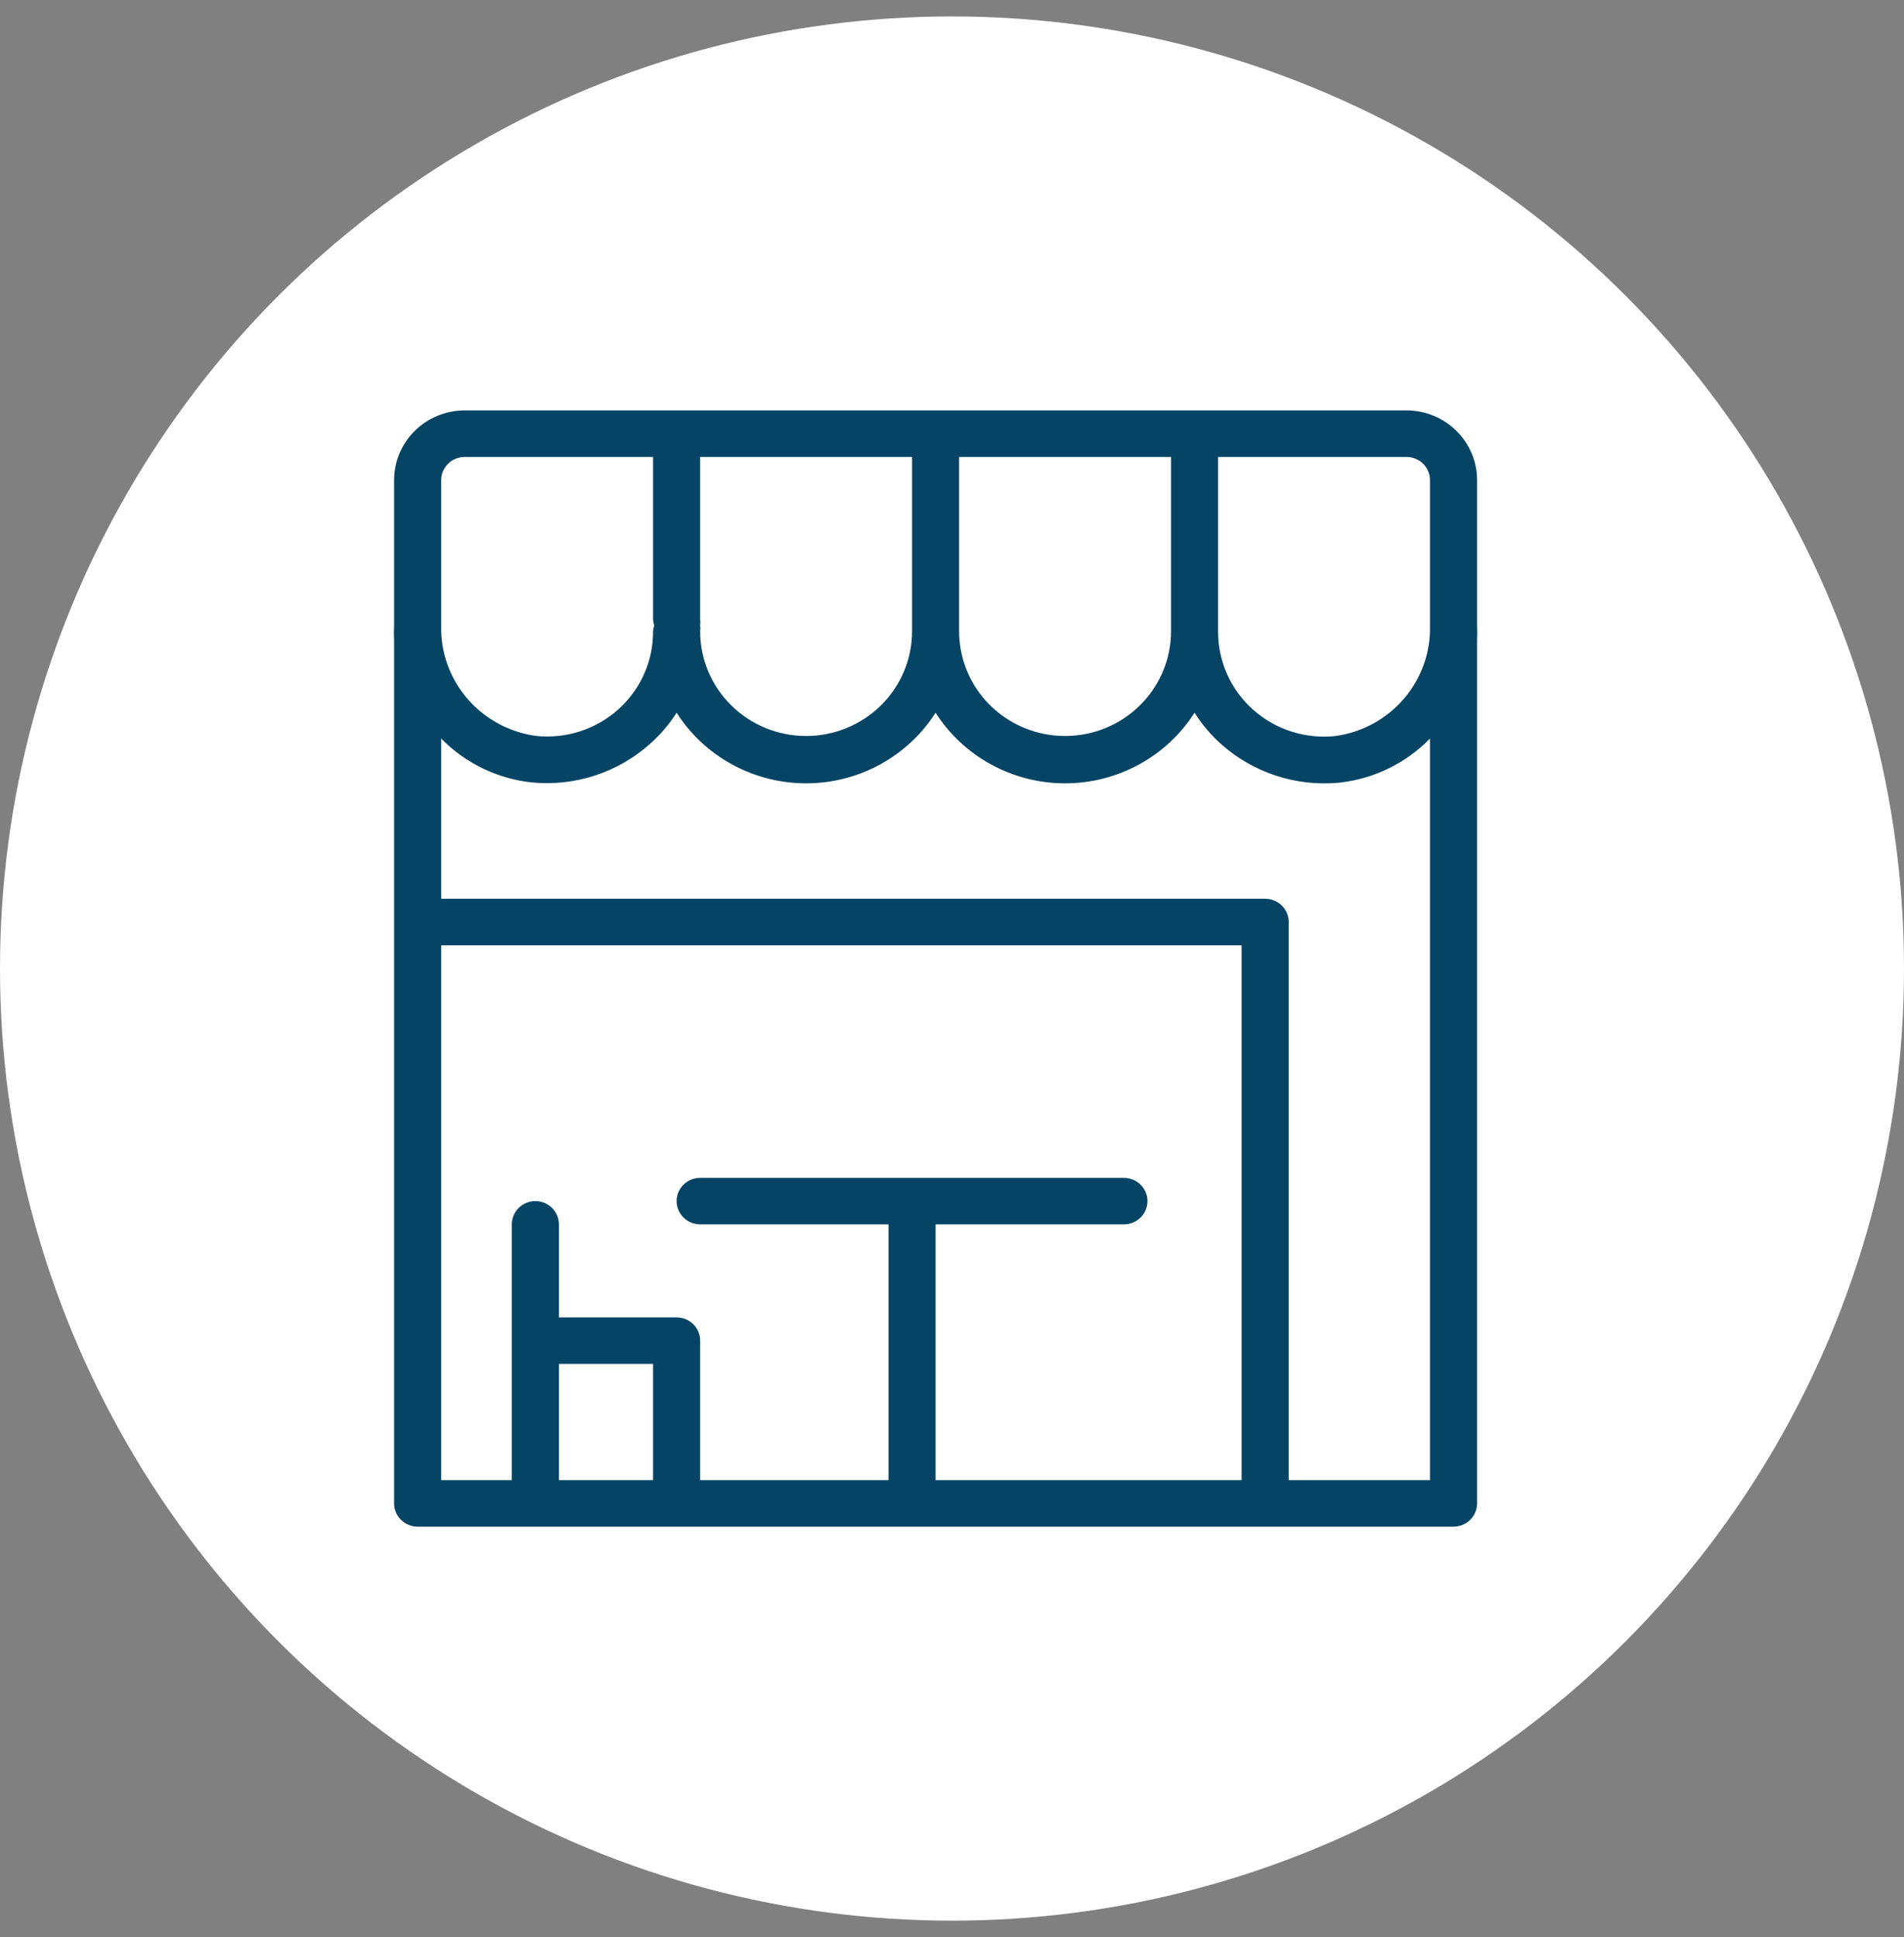 <svg width="58" height="59" viewBox="0 0 58 59" fill="none" xmlns="http://www.w3.org/2000/svg">
<rect x="0" y="0" width="58" height="59" fill="#808080" stroke="none"/>
<circle cx="29" cy="29.5" r="29" fill="white"/>
<path d="M42.843 12.5H14.157C13.586 12.5 13.039 12.724 12.636 13.122C12.232 13.521 12.005 14.061 12.005 14.625V19.059C11.998 19.201 11.998 19.343 12.005 19.484C12.002 19.517 12.002 19.55 12.005 19.583V45.792C12.005 45.98 12.081 46.16 12.216 46.292C12.35 46.425 12.532 46.5 12.723 46.5H44.277C44.468 46.5 44.65 46.425 44.785 46.292C44.919 46.16 44.995 45.98 44.995 45.792V19.583C44.998 19.55 44.998 19.517 44.995 19.484C45.002 19.343 45.002 19.201 44.995 19.059V14.625C44.995 14.061 44.768 13.521 44.364 13.122C43.961 12.724 43.414 12.5 42.843 12.5ZM43.56 14.625V19.059C43.581 19.869 43.3 20.657 42.772 21.276C42.243 21.895 41.503 22.301 40.692 22.417C40.239 22.467 39.78 22.421 39.346 22.284C38.912 22.146 38.513 21.919 38.174 21.618C37.835 21.317 37.565 20.948 37.381 20.537C37.197 20.125 37.103 19.679 37.106 19.229V13.917H42.843C43.033 13.917 43.216 13.991 43.35 14.124C43.485 14.257 43.56 14.437 43.56 14.625ZM21.328 18.875V13.917H27.783V19.229C27.783 20.075 27.443 20.885 26.838 21.483C26.232 22.081 25.412 22.417 24.556 22.417C23.7 22.417 22.879 22.081 22.274 21.483C21.669 20.885 21.328 20.075 21.328 19.229C21.336 19.17 21.336 19.111 21.328 19.052C21.336 18.993 21.336 18.934 21.328 18.875ZM29.217 13.917H35.672V19.229C35.672 20.075 35.331 20.885 34.726 21.483C34.121 22.081 33.3 22.417 32.444 22.417C31.588 22.417 30.768 22.081 30.162 21.483C29.557 20.885 29.217 20.075 29.217 19.229V13.917ZM13.44 14.625C13.44 14.437 13.515 14.257 13.65 14.124C13.784 13.991 13.967 13.917 14.157 13.917H19.894V18.875C19.898 18.935 19.91 18.995 19.93 19.052C19.91 19.109 19.898 19.169 19.894 19.229C19.896 19.676 19.804 20.118 19.622 20.527C19.44 20.936 19.173 21.303 18.838 21.604C18.503 21.904 18.108 22.132 17.679 22.272C17.249 22.412 16.794 22.461 16.344 22.417C15.526 22.309 14.778 21.906 14.242 21.287C13.706 20.667 13.42 19.874 13.44 19.059V14.625ZM17.026 45.083V41.542H19.894V45.083H17.026ZM28.5 37.292H34.237C34.427 37.292 34.61 37.217 34.744 37.084C34.879 36.951 34.954 36.771 34.954 36.583C34.954 36.395 34.879 36.215 34.744 36.083C34.61 35.95 34.427 35.875 34.237 35.875H21.328C21.138 35.875 20.956 35.95 20.821 36.083C20.687 36.215 20.611 36.395 20.611 36.583C20.611 36.771 20.687 36.951 20.821 37.084C20.956 37.217 21.138 37.292 21.328 37.292H27.066V45.083H21.328V40.833C21.328 40.645 21.253 40.465 21.118 40.333C20.984 40.2 20.802 40.125 20.611 40.125H17.026V37.292C17.026 37.104 16.95 36.924 16.816 36.791C16.681 36.658 16.499 36.583 16.308 36.583C16.118 36.583 15.936 36.658 15.801 36.791C15.667 36.924 15.591 37.104 15.591 37.292V45.083H13.44V28.792H37.823V45.083H28.5V37.292ZM43.56 45.083H39.257V28.083C39.257 27.895 39.182 27.715 39.047 27.582C38.913 27.45 38.73 27.375 38.54 27.375H13.44V22.495C14.177 23.249 15.159 23.723 16.215 23.833C16.863 23.894 17.516 23.82 18.133 23.618C18.75 23.415 19.319 23.088 19.801 22.657C20.114 22.38 20.387 22.06 20.611 21.708C21.031 22.367 21.613 22.909 22.303 23.285C22.993 23.662 23.768 23.859 24.556 23.859C25.343 23.859 26.119 23.662 26.808 23.285C27.498 22.909 28.08 22.367 28.5 21.708C28.92 22.367 29.502 22.909 30.192 23.285C30.881 23.662 31.657 23.859 32.444 23.859C33.232 23.859 34.007 23.662 34.697 23.285C35.387 22.909 35.969 22.367 36.389 21.708C36.612 22.063 36.885 22.385 37.199 22.665C37.681 23.095 38.249 23.422 38.867 23.625C39.484 23.827 40.137 23.901 40.785 23.84C41.841 23.728 42.824 23.252 43.56 22.495V45.083Z" fill="#054464"/>
</svg>
